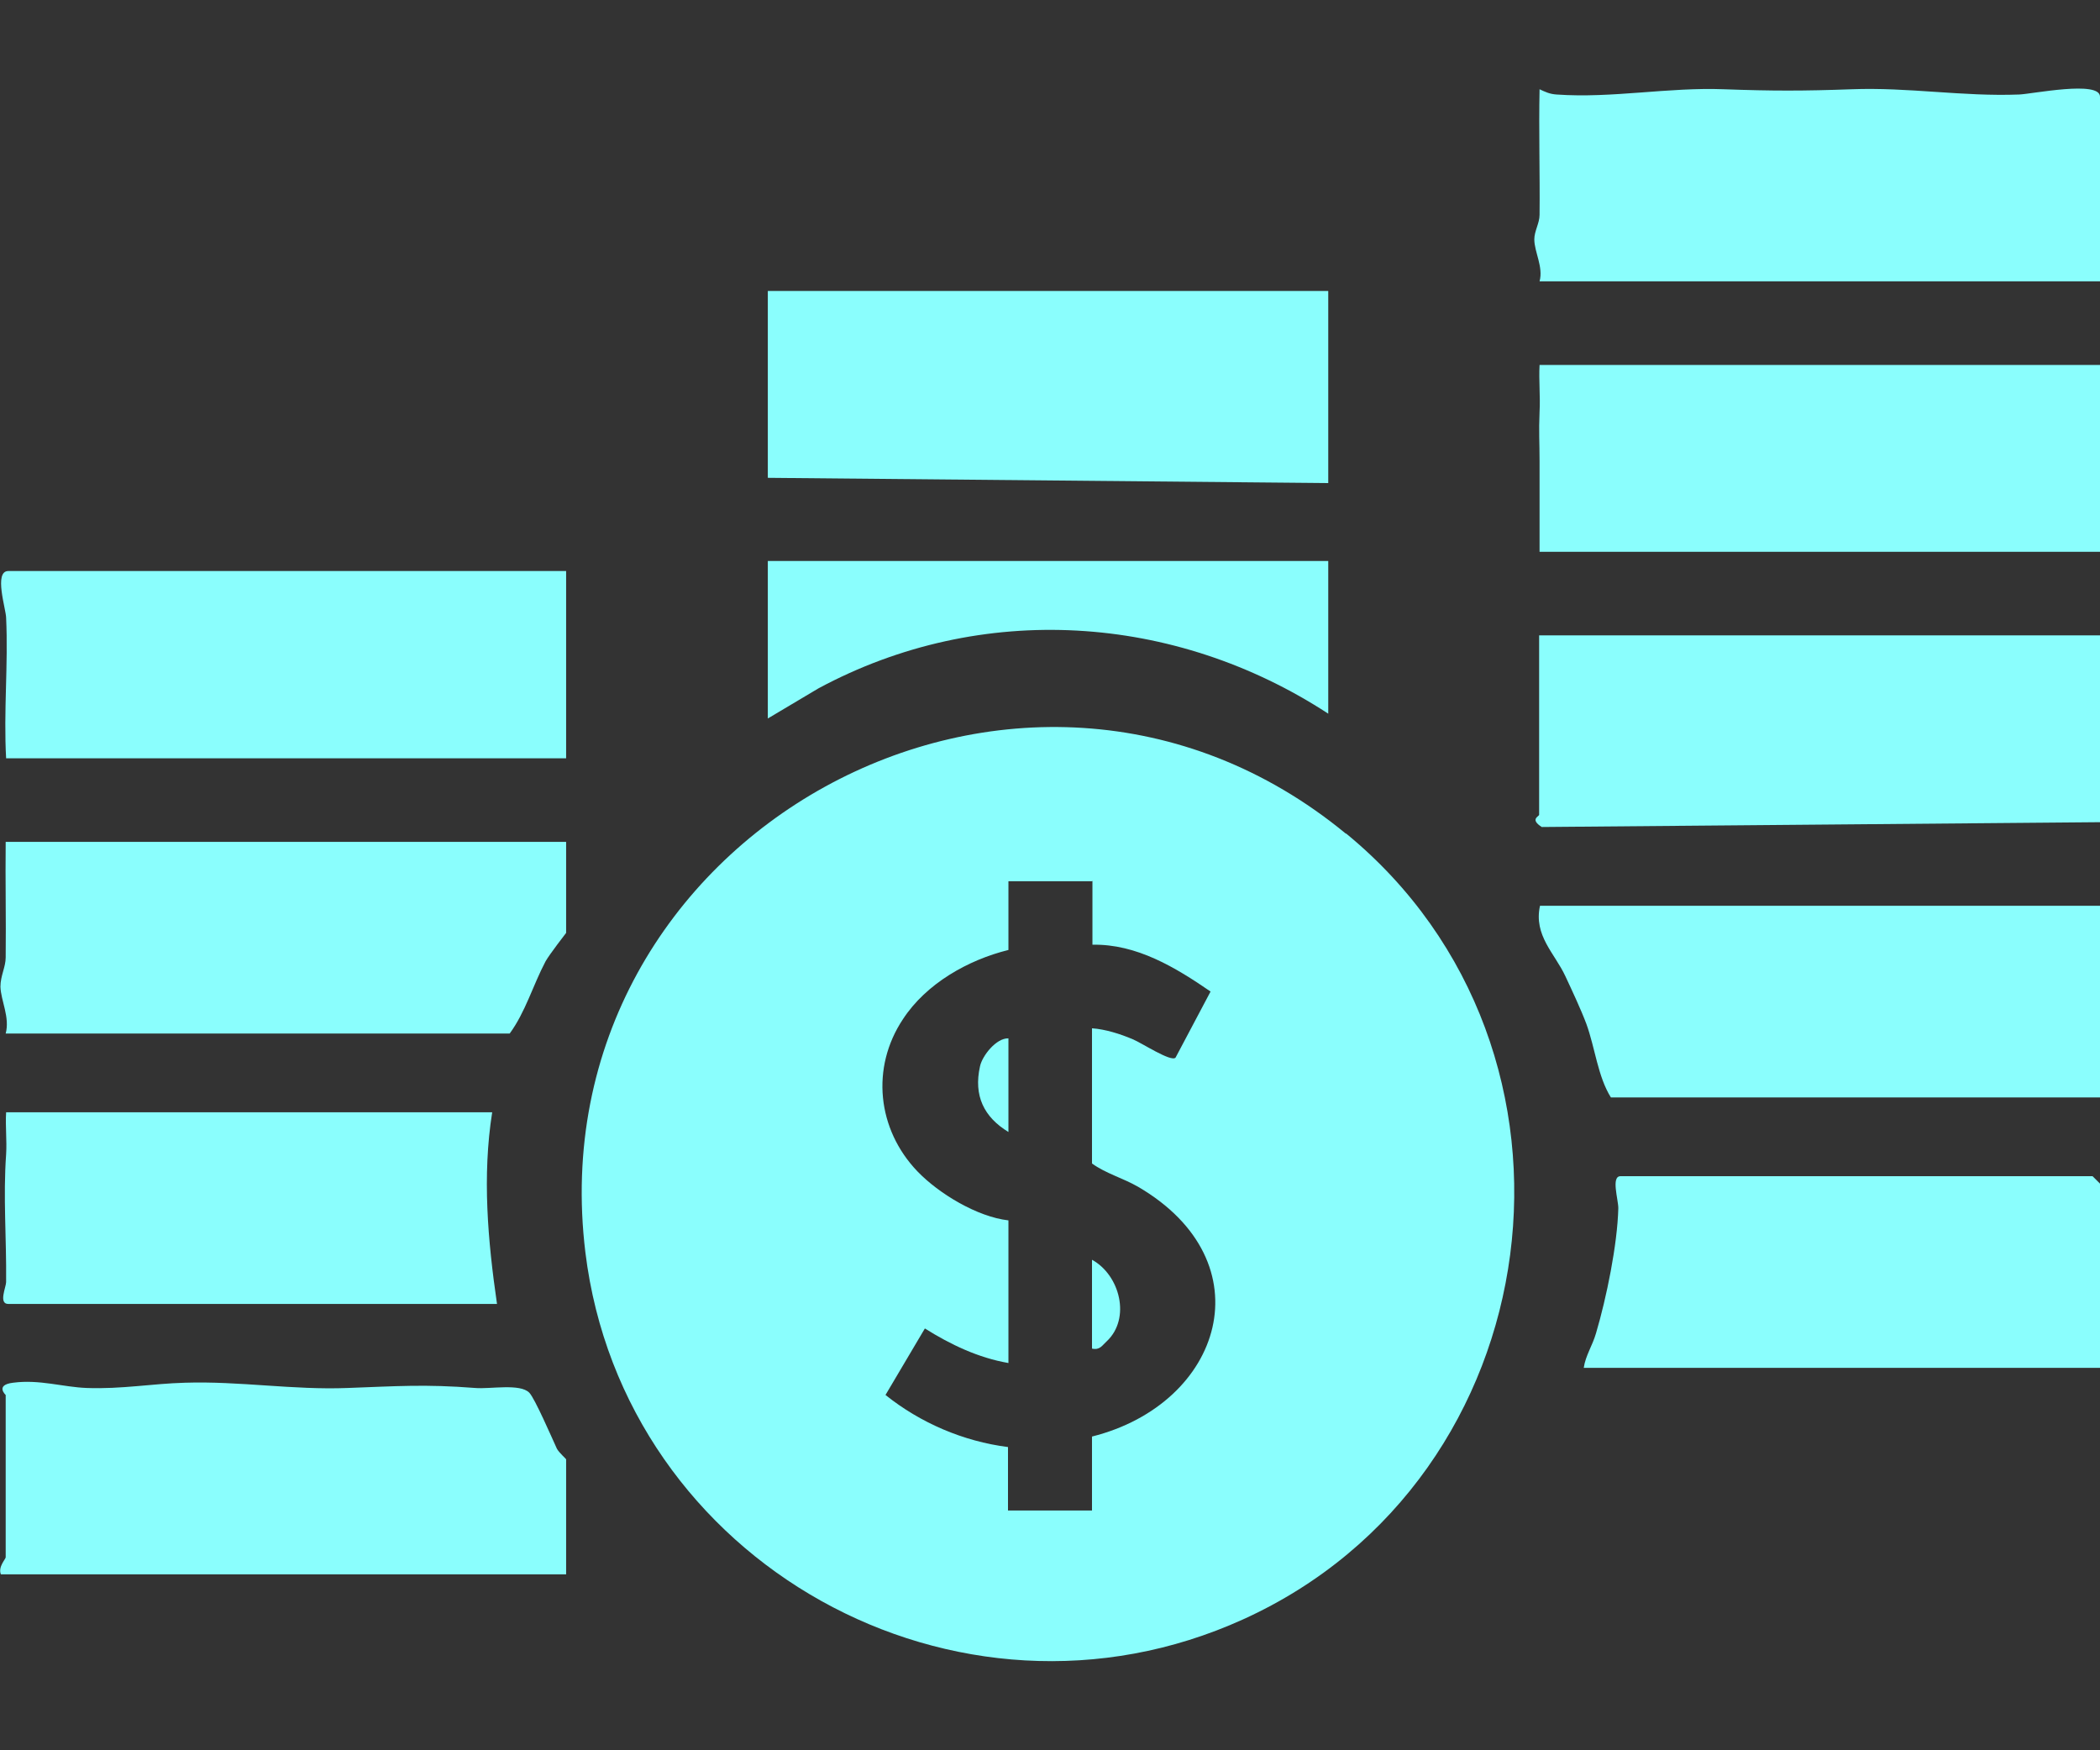 <?xml version="1.0" encoding="UTF-8"?>
<svg id="Layer_1" data-name="Layer 1" xmlns="http://www.w3.org/2000/svg" viewBox="0 0 48 40">
  <rect x="0" y="0" width="48" height="40" fill="#333333" stroke="none"/>
  <defs>
    <style>
      .cls-1 {
        fill: #8afefd;
      }
    </style>
  </defs>
  <g id="lHzsxq">
    <g>
      <path class="cls-1" d="M30.77,19.05c6.03,4.95,4.75,14.74-2.36,17.96-6.53,2.96-14.16-1.29-15.03-8.39-1.16-9.53,9.98-15.66,17.38-9.57ZM24.96,20.14h-1.91v1.57c-.93.23-1.88.77-2.41,1.58-.74,1.11-.59,2.52.33,3.48.49.51,1.37,1.04,2.08,1.12v3.26c-.69-.12-1.32-.42-1.91-.79l-.9,1.52c.8.64,1.78,1.06,2.8,1.19v1.45h1.92v-1.69c2.99-.75,4-3.99,1.05-5.71-.35-.2-.73-.3-1.05-.53v-3.09c.3.02.65.13.93.25.2.08.88.53.98.42l.8-1.51c-.8-.55-1.69-1.09-2.7-1.07v-1.46Z"/>
      <path class="cls-1" d="M48,6.43h-12.81c.09-.33-.12-.67-.12-.96,0-.19.12-.37.12-.56.01-.96-.02-1.91,0-2.87.13.06.23.11.39.12,1.27.09,2.55-.17,3.83-.12,1.09.04,1.82.04,2.91,0,1.3-.05,2.54.17,3.83.12.29-.01,1.85-.33,1.85.05v4.21Z"/>
      <polygon class="cls-1" points="30.36 6.65 30.36 11.04 17.55 10.92 17.55 6.65 30.36 6.65"/>
      <path class="cls-1" d="M12.94,13.06v4.27H.14c-.06-1.07.05-2.14,0-3.21,0-.19-.29-1.07.05-1.07h12.75Z"/>
      <path class="cls-1" d="M48,14.52v4.27l-12.76.11c-.28-.18-.06-.24-.06-.28v-4.1h12.81Z"/>
      <path class="cls-1" d="M48,8.34v4.27h-12.81c0-.69,0-1.39,0-2.08,0-.43-.02-.65,0-1.12.02-.35-.02-.72,0-1.07h12.81Z"/>
      <path class="cls-1" d="M12.94,19.24v2.08s-.38.49-.47.65c-.29.55-.46,1.16-.82,1.65H.13c.1-.37-.11-.75-.12-1.07,0-.25.12-.45.12-.67.01-.88-.01-1.76,0-2.64h12.81Z"/>
      <path class="cls-1" d="M12.94,35.98H.02c-.07-.17.11-.35.11-.39v-3.71s-.25-.23.17-.28c.6-.08,1.14.1,1.68.12.8.03,1.5-.1,2.25-.12,1.25-.04,2.47.17,3.72.12,1.11-.04,1.76-.09,2.91,0,.34.03,1.03-.11,1.24.11.13.14.51,1.02.63,1.28.05.09.21.23.21.24v2.64Z"/>
      <path class="cls-1" d="M48,20.7v4.38h-11.18c-.3-.48-.36-1.13-.56-1.68-.12-.32-.33-.77-.48-1.09-.24-.52-.73-.93-.58-1.61h12.81Z"/>
      <path class="cls-1" d="M48,31.26h-11.8c.04-.28.2-.51.28-.79.24-.81.49-2.03.51-2.86,0-.2-.17-.73.05-.73h10.79l.17.17v4.21Z"/>
      <path class="cls-1" d="M11.25,25.42c-.23,1.46-.1,2.93.11,4.38H.19c-.23,0-.05-.39-.05-.5.01-1.02-.07-1.93,0-2.92.02-.32-.02-.64,0-.96h11.12Z"/>
      <path class="cls-1" d="M30.36,12.83v3.48c-3.51-2.29-7.93-2.58-11.65-.58l-1.16.69v-3.6h12.81Z"/>
      <path class="cls-1" d="M23.05,23.73v2.14c-.56-.34-.8-.83-.65-1.5.05-.24.37-.65.65-.64Z"/>
      <path class="cls-1" d="M24.96,30.81v-2.02c.64.35.89,1.34.34,1.86-.11.1-.16.21-.34.17Z"/>
    </g>
  </g>
</svg>